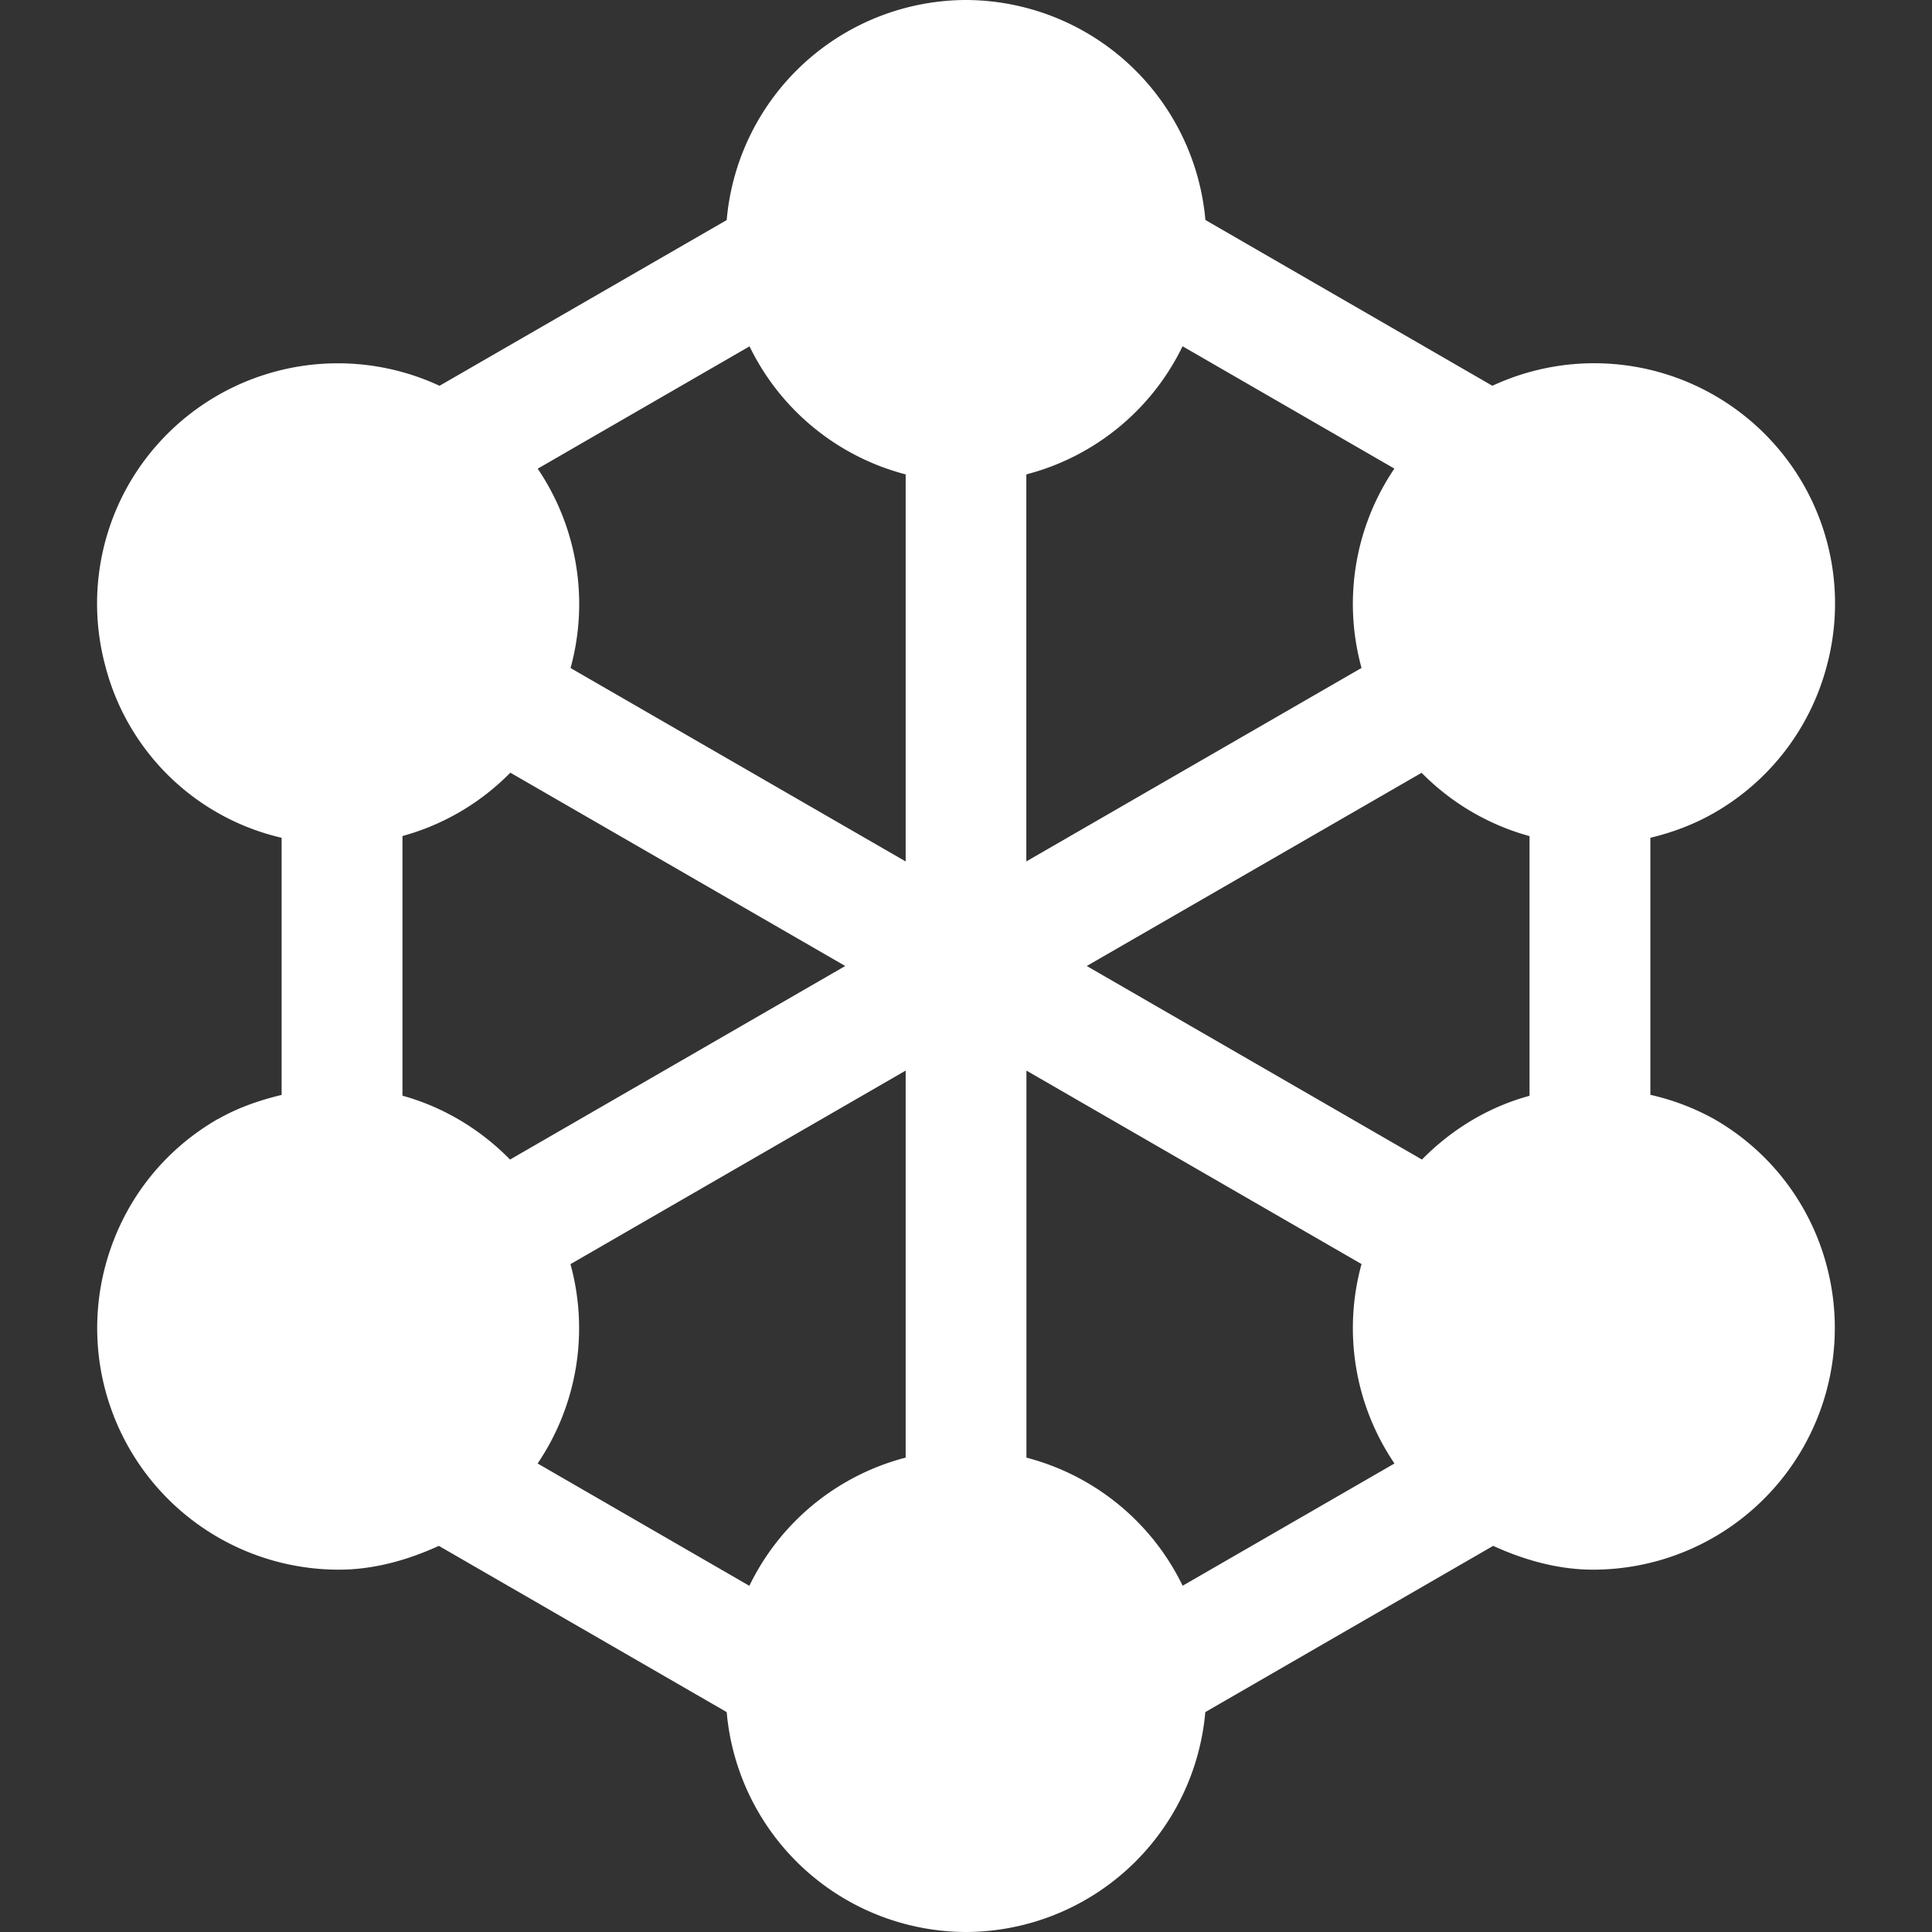<svg width="22" height="22" fill="none" xmlns="http://www.w3.org/2000/svg"><rect width="100%" height="100%" fill="#333333" stroke="none"/><g clip-path="url(#prefix__clip0_463_10719)"><path d="M2.48 12.743c-.636.367-1.09.96-1.28 1.67a2.751 2.751 0 002.66 3.461c.385 0 .77-.103 1.137-.271l3.278 1.893A2.744 2.744 0 0011 22a2.744 2.744 0 002.725-2.504l3.278-1.893c.368.168.752.271 1.137.271a2.753 2.753 0 002.661-3.46 2.727 2.727 0 00-1.28-1.67 2.734 2.734 0 00-.728-.277V9.54c.249-.06.494-.15.727-.284a2.727 2.727 0 001.281-1.67 2.73 2.73 0 00-.275-2.086 2.746 2.746 0 00-3.532-1.107l-3.268-1.888A2.746 2.746 0 0011 0a2.744 2.744 0 00-2.725 2.506l-3.27 1.887A2.746 2.746 0 001.475 5.5a2.735 2.735 0 00-.275 2.086A2.702 2.702 0 003.207 9.54v2.928c-.248.06-.494.143-.726.276zm10.986-8.8l2.412 1.393a2.747 2.747 0 00-.374 2.27l-3.817 2.203V5.402a2.743 2.743 0 001.779-1.459zm-1.778 12.655v-4.407l3.816 2.203a2.746 2.746 0 00.375 2.271l-2.412 1.392a2.745 2.745 0 00-1.78-1.459zm-3.155 1.46l-2.411-1.393a2.75 2.75 0 00.374-2.27l3.817-2.204v4.407a2.744 2.744 0 00-1.78 1.46zm7.659-4.854L12.375 11l3.813-2.2c.345.35.77.595 1.229.721v2.957c-.46.125-.881.376-1.225.726zm-5.88-3.395L6.497 7.607a2.75 2.75 0 00-.374-2.27l2.412-1.393a2.746 2.746 0 001.778 1.458v4.407zm-4.5-1.01L9.625 11l-3.817 2.204c-.344-.35-.765-.6-1.225-.727V9.52c.46-.126.885-.372 1.229-.722z" fill="#fff"/></g><defs><clipPath id="prefix__clip0_463_10719"><path fill="#fff" d="M0 0h22v22H0z"/></clipPath></defs></svg>